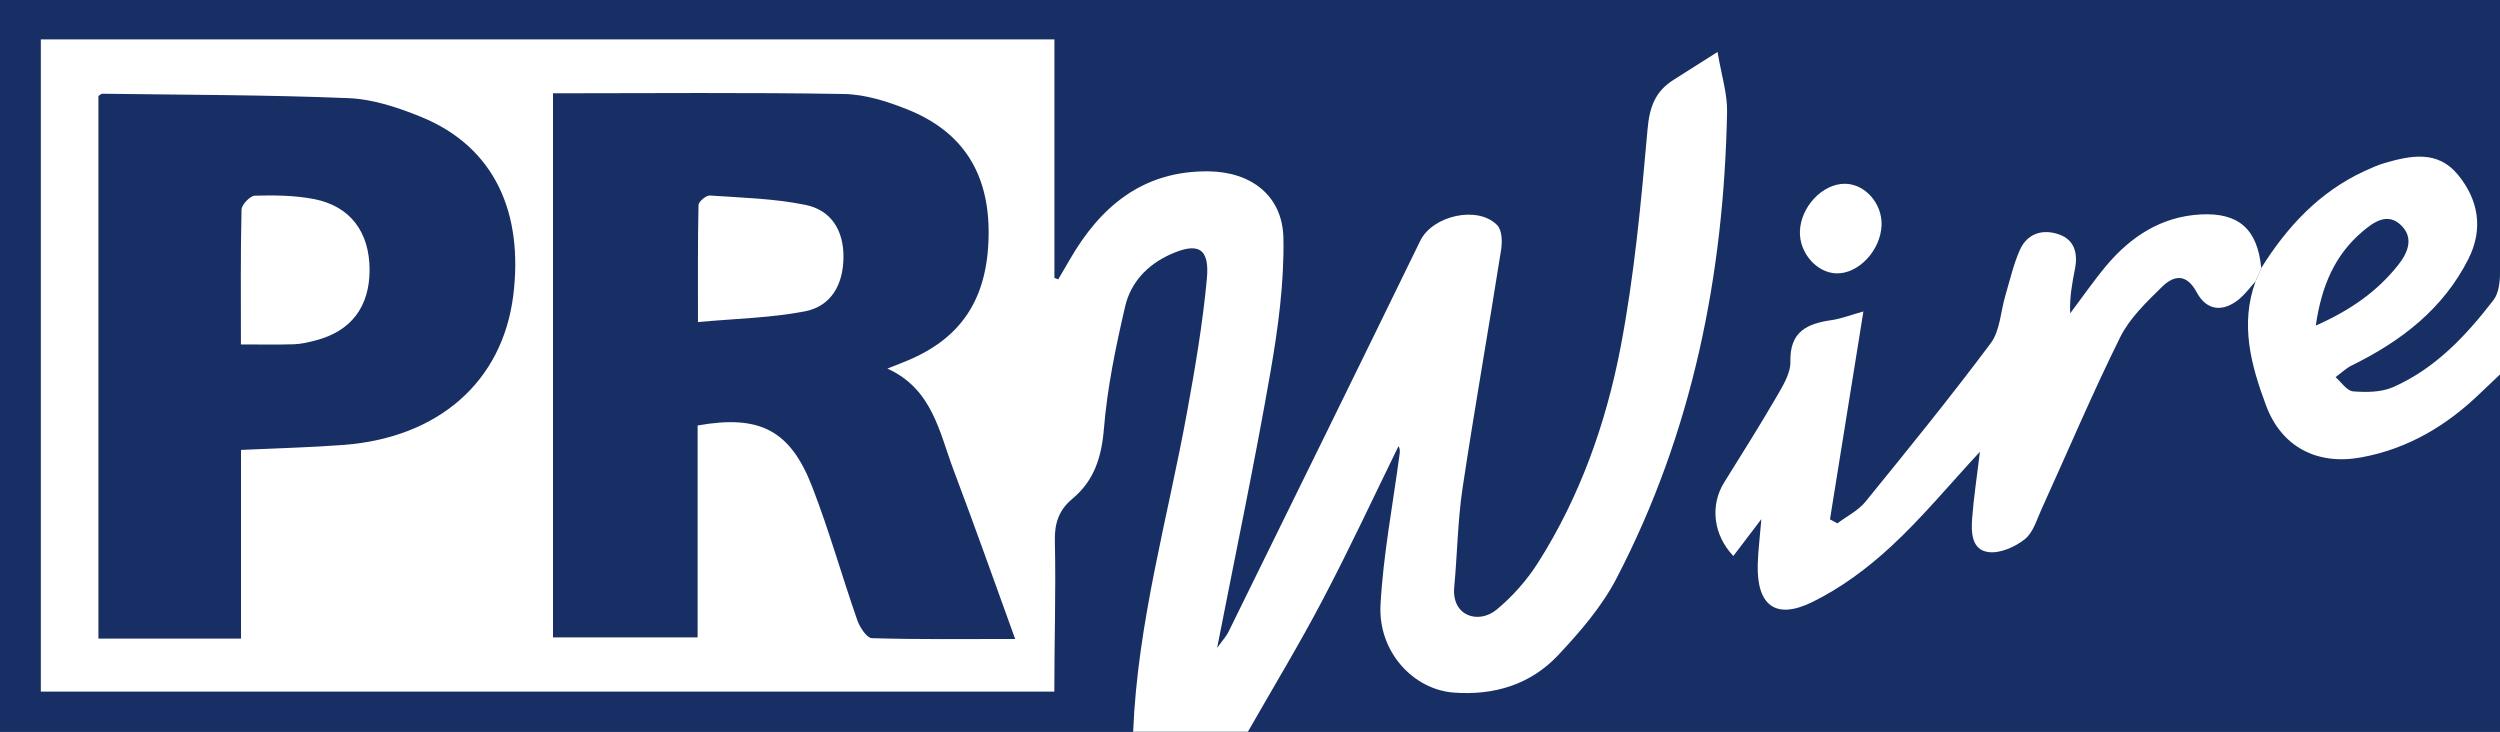<?xml version="1.0" encoding="UTF-8"?>
<svg id="_レイヤー_2" data-name="レイヤー 2" xmlns="http://www.w3.org/2000/svg" viewBox="0 0 283.5 83">
  <defs>
    <style>
      .cls-1 {
        fill: #fff;
      }

      .cls-2 {
        fill: #182f65;
      }
    </style>
  </defs>
  <g id="_レイヤー_1-2" data-name="レイヤー 1">
    <g>
      <rect class="cls-2" width="283.5" height="83"/>
      <g>
        <path class="cls-1" d="M128.5,83c.49-12.38,3.93-24.26,6.13-36.36.91-4.98,1.76-9.99,2.23-15.03.33-3.5-1.01-4.19-4.19-2.74-2.59,1.18-4.45,3.19-5.07,5.85-1.07,4.59-2.04,9.26-2.42,13.95-.27,3.23-1.13,5.86-3.57,7.89-1.55,1.3-2.03,2.78-1.99,4.78.13,5.64-.06,11.29-.06,17.09H4.63V4.47h114.94v27.04c.14.06.28.12.43.17.42-.72.85-1.44,1.27-2.17,3.5-6.1,8.33-10.15,15.75-10.08,4.88.05,8.43,2.77,8.52,7.59.09,5.09-.61,10.24-1.49,15.28-1.78,10.23-3.92,20.39-6.03,31.18.65-.91,1.04-1.32,1.28-1.81,7.27-14.78,14.54-29.56,21.76-44.37,1.39-2.85,6.52-4.04,8.73-1.76.54.56.58,1.86.44,2.75-1.42,9.04-3.02,18.04-4.38,27.09-.55,3.69-.59,7.46-.94,11.18-.32,3.32,2.76,4.26,4.81,2.57,1.82-1.51,3.47-3.38,4.73-5.38,4.73-7.47,7.67-15.76,9.32-24.35,1.56-8.14,2.33-16.45,3.06-24.72.22-2.51.85-4.29,2.91-5.6,1.45-.92,2.9-1.84,5.03-3.19.45,2.68,1.12,4.75,1.08,6.8-.36,18.54-3.93,36.36-12.55,52.92-1.66,3.19-4.13,6.05-6.61,8.69-3.13,3.33-7.26,4.58-11.83,4.24-4.61-.35-8.58-4.64-8.31-9.92.3-5.7,1.4-11.35,2.15-17.03.04-.3.11-.59-.11-1-2.85,5.82-5.58,11.7-8.6,17.43-2.66,5.07-5.64,9.98-8.48,14.96h-13ZM62.71,10.58v61.7h16.4v-24.03c7.04-1.25,10.51.52,13,6.97,1.92,4.96,3.36,10.1,5.11,15.12.28.8,1.07,2.01,1.66,2.03,5.29.16,10.58.09,16.24.09-2.4-6.62-4.61-12.88-6.96-19.09-1.64-4.34-2.41-9.26-7.53-11.57.89-.36,1.43-.57,1.96-.78,6.4-2.56,9.42-7.1,9.52-14.34.1-6.94-2.87-11.73-9.19-14.26-2.29-.92-4.8-1.72-7.23-1.76-10.9-.19-21.81-.08-32.98-.08ZM27.33,72.41v-21.39c4.09-.19,7.9-.28,11.7-.57,10.64-.83,17.96-7.11,19.18-16.99,1.12-9.11-1.93-16.75-10.52-20.23-2.59-1.05-5.41-1.99-8.16-2.1-9.3-.38-18.62-.37-27.93-.5-.14,0-.28.16-.44.26v61.53h16.17Z"/>
        <path class="cls-1" d="M256.44,30.37c-.22.51-.44,1.03-.66,1.54-.61.67-1.16,1.42-1.85,2-1.83,1.51-3.68,1.35-4.81-.74-1.18-2.21-2.61-1.95-3.95-.64-1.76,1.73-3.67,3.55-4.74,5.71-3.17,6.39-5.95,12.98-8.91,19.48-.55,1.2-.96,2.68-1.91,3.43-1.1.87-2.78,1.62-4.09,1.46-1.94-.23-2-2.22-1.88-3.82.18-2.39.55-4.76.88-7.56-3.54,3.82-6.61,7.55-10.12,10.78-2.65,2.45-5.67,4.69-8.9,6.27-4.18,2.05-6.31.34-6.17-4.33.04-1.46.23-2.91.41-5.08-1.33,1.76-2.25,2.96-3.18,4.18-2.29-2.41-2.65-5.76-1.04-8.34,1.98-3.18,3.98-6.35,5.86-9.58.74-1.28,1.68-2.75,1.65-4.11-.08-3.43,1.9-4.32,4.68-4.72,1.05-.15,2.06-.55,3.6-.98-1.3,8.06-2.54,15.82-3.79,23.57.28.15.56.31.84.46,1.07-.81,2.35-1.44,3.18-2.45,4.82-5.93,9.64-11.86,14.21-17.98,1.06-1.42,1.12-3.59,1.66-5.41.52-1.75.92-3.55,1.66-5.2.85-1.87,2.61-2.37,4.44-1.72,1.75.62,2.14,2.16,1.79,3.91-.32,1.62-.62,3.24-.54,5.03,1.37-1.81,2.66-3.69,4.12-5.43,2.78-3.3,6.24-5.54,10.66-5.78,4.35-.24,6.45,1.69,6.88,6.02Z"/>
        <path class="cls-1" d="M208.26,31c-2.24-.05-4.22-2.32-4.15-4.74.08-2.82,2.58-5.45,5.13-5.42,2.27.03,4.22,2.25,4.13,4.71-.11,2.85-2.61,5.51-5.11,5.45Z"/>
        <path class="cls-1" d="M79.15,36.52c0-4.83-.03-9.05.06-13.26,0-.39.86-1.11,1.27-1.09,3.63.25,7.3.34,10.84,1.06,2.97.6,4.35,2.94,4.33,5.91-.02,3.15-1.4,5.59-4.39,6.17-3.85.74-7.84.82-12.11,1.21Z"/>
        <path class="cls-1" d="M27.32,39.05c0-5.32-.05-10.3.07-15.28.01-.56.97-1.56,1.5-1.58,2.23-.06,4.51-.04,6.69.38,4.14.79,6.33,3.75,6.33,8.04,0,4.19-2.1,6.95-6.11,7.99-.8.21-1.62.41-2.44.44-1.9.06-3.79.02-6.04.02Z"/>
        <path class="cls-1" d="M283.5,30.99c0,1.03-.16,2.29-.74,3.04-3.12,4.05-6.61,7.77-11.38,9.87-1.34.59-3.04.6-4.54.48-.7-.05-1.33-1.04-1.99-1.61.62-.45,1.18-1.01,1.86-1.34,5.58-2.74,10.35-6.4,13.21-12.07,1.71-3.39,1.15-6.71-1.21-9.57-2.3-2.78-5.34-2.16-8.3-1.3-.79.23-1.56.58-2.32.93-5.09,2.36-8.72,6.28-11.65,10.95-.22.51-.44,1.03-.66,1.54-1.78,4.87-.51,9.52,1.19,14.07,1.75,4.7,5.78,6.8,10.77,5.89,5.34-.97,9.76-3.63,13.6-7.36.6-.58,1.21-1.15,2.16-2.05v-11.48ZM267.9,26.26c1.25-1.06,2.86-2.24,4.42-.68,1.45,1.45.7,3.13-.39,4.5-2.37,2.98-5.39,5.1-9.32,6.84.65-4.52,2.18-8.02,5.29-10.66Z"/>
      </g>
    </g>
  </g>
</svg>